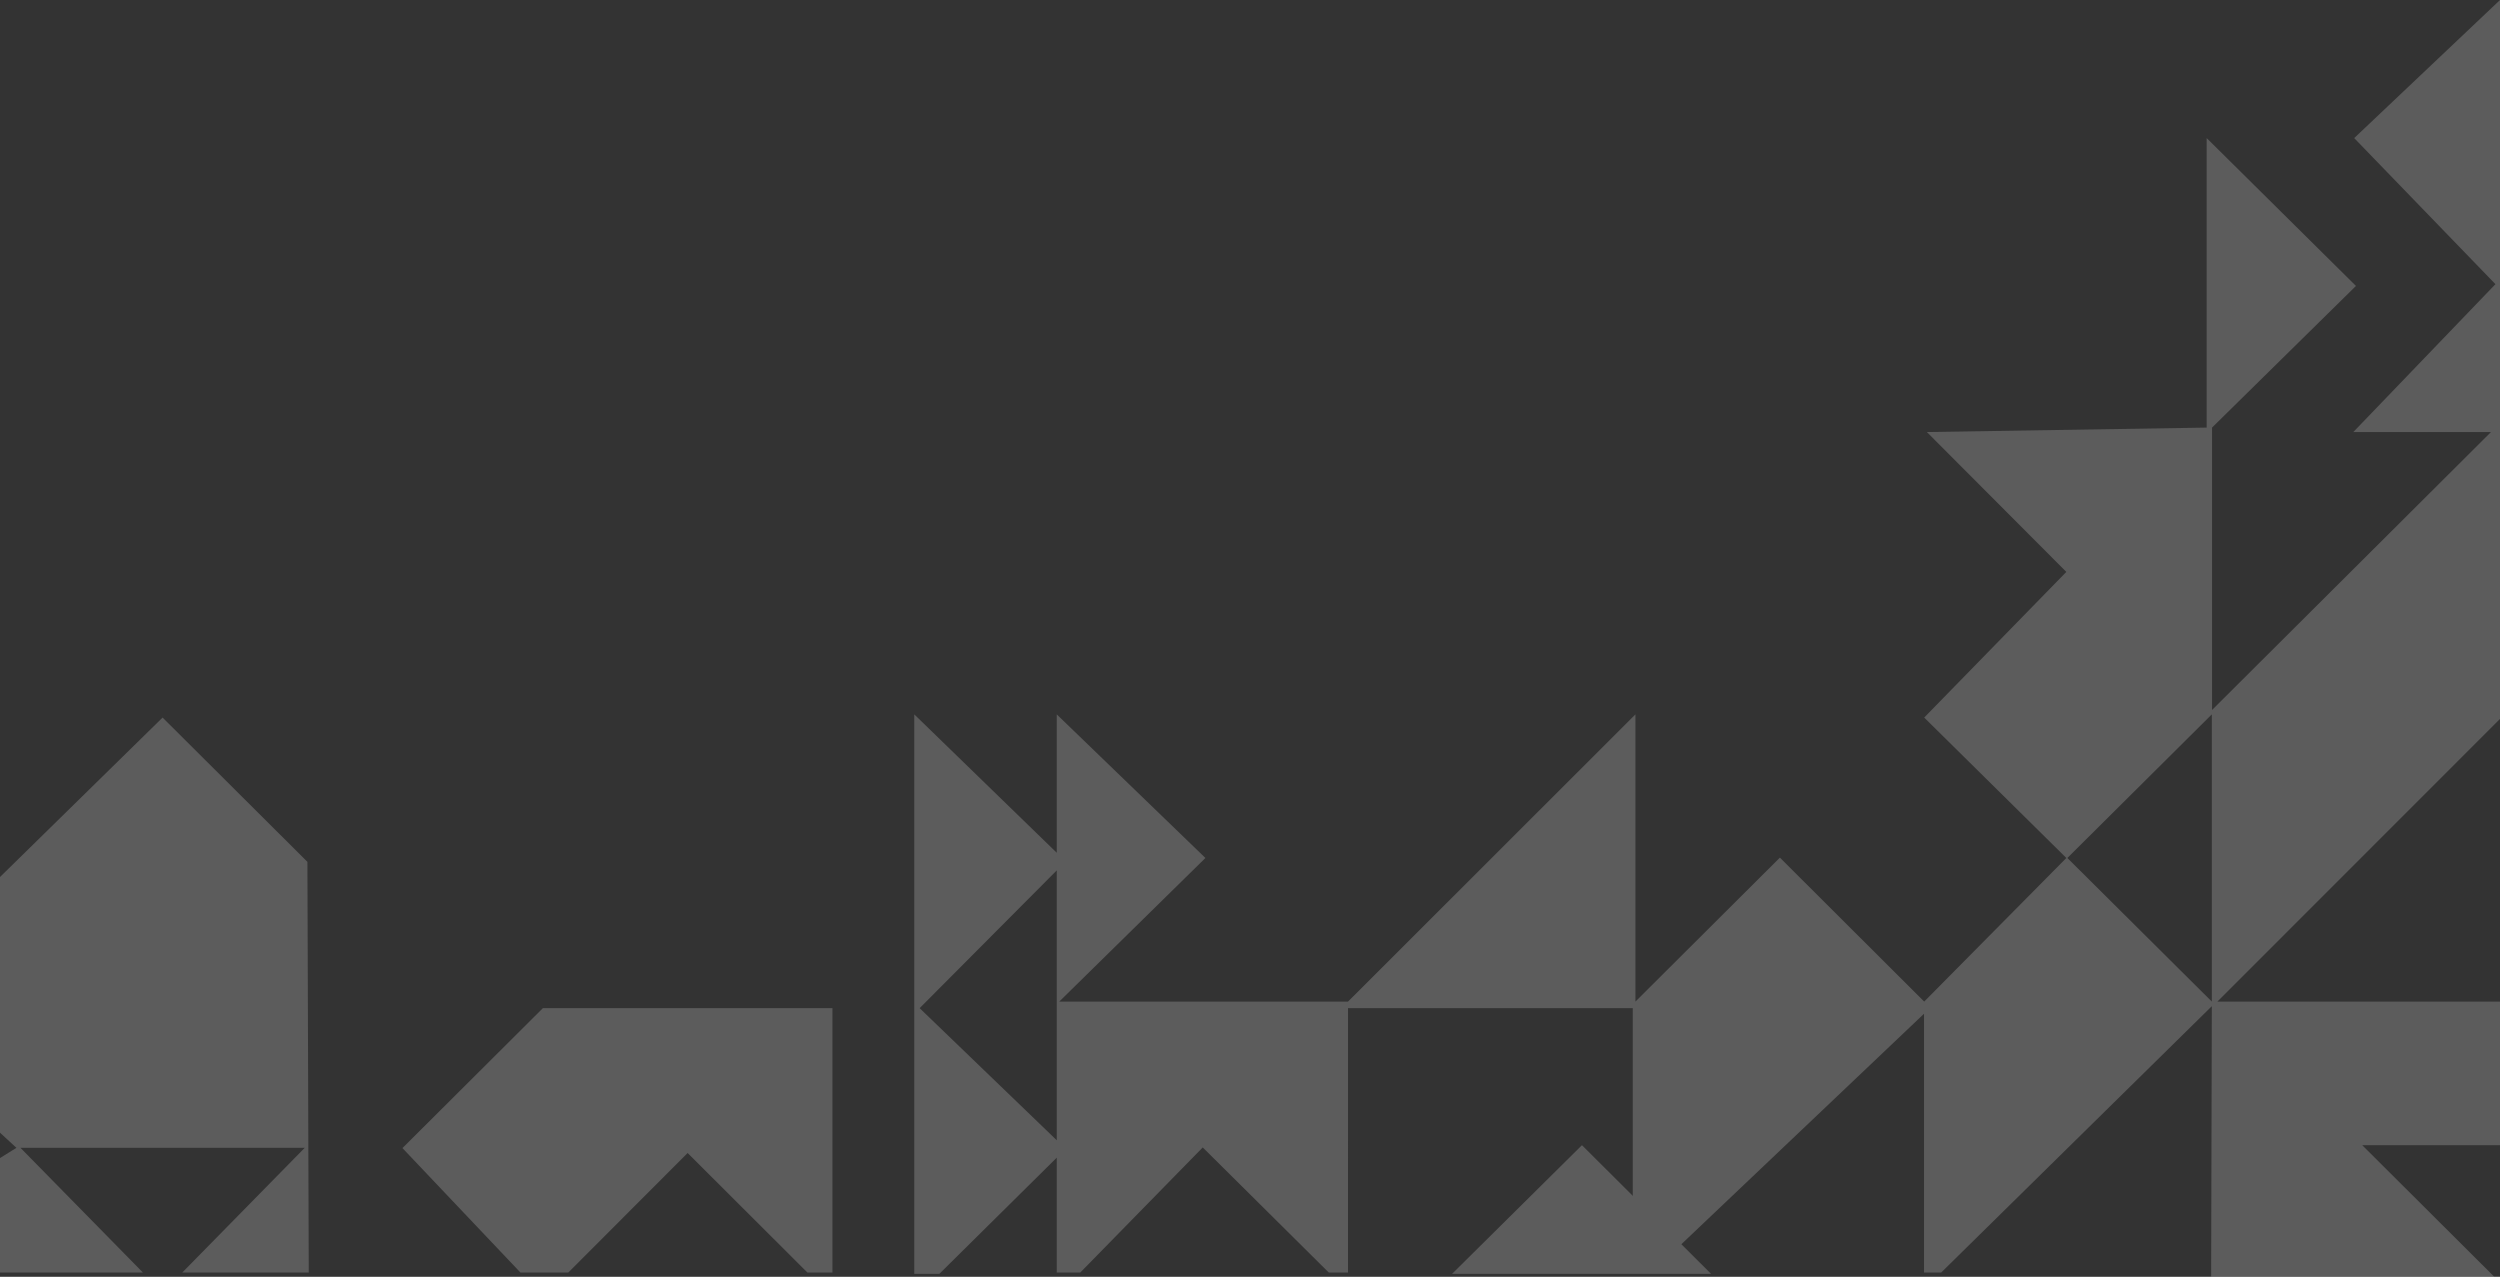 <svg xmlns="http://www.w3.org/2000/svg" width="661.818" height="338" viewBox="0 0 661.818 338">
  <rect x="0" y="0" width="661.818" height="338" fill="#333333" stroke="none"/>
  <g id="Group_2353" data-name="Group 2353" transform="translate(0 0.001)" opacity="0.2">
    <path id="Path_4787" data-name="Path 4787" d="M607.048,1395.1l31.239,32.948h12.661l31.594-31.643,31.712,31.643h6.626v-69.992H644.224Z" transform="translate(-500.51 -1091.172)" fill="#fff"/>
    <path id="Path_4788" data-name="Path 4788" d="M0,1008.813v67.682l4.348,4.009L0,1083.215v30.306H37.836L5.413,1080.5H80.671l-32.422,33.018H81.736L81.381,1004.8,43.042,966.6Z" transform="translate(0 -776.644)" fill="#fff"/>
    <path id="Path_4789" data-name="Path 4789" d="M1572.469,266.885l36.3-36.473V301.86ZM1876.3,227.129l38.241-38.016v76.031ZM1990.831,0l-38.6,36.553,37.392,38.675-37.629,39.147h36.446L1914.6,187.951V113.195l38.1-37.5L1913.18,36.552v76.643l-74.074,1.179,36.919,37.024L1838.4,189.956l37.629,37.173L1838.4,265.145l-38.2-38.109-38.244,38.109V189.114l-76.086,76.031h-76.442l38.694-38.015-39.357-38.016v36.636l-37.715-36.636v148.12h6.626l31.089-30.765v30.408h6.225l32.422-33.12,33.369,33.12h5.088V266.885h75.376v69.992h4.97l72.136-68.51v68.51h4.542l71.649-70.514L1914.363,338h74.958l-34.962-34.839h36.472V265.145H1916.02l74.811-74.835Z" transform="translate(-1329.013 0)" fill="#fff"/>
    <path id="Path_4790" data-name="Path 4790" d="M2171.849,1576.715h68.589l-34.194-34.074Z" transform="translate(-1787.457 -1239.481)" fill="#fff"/>
  </g>
</svg>
